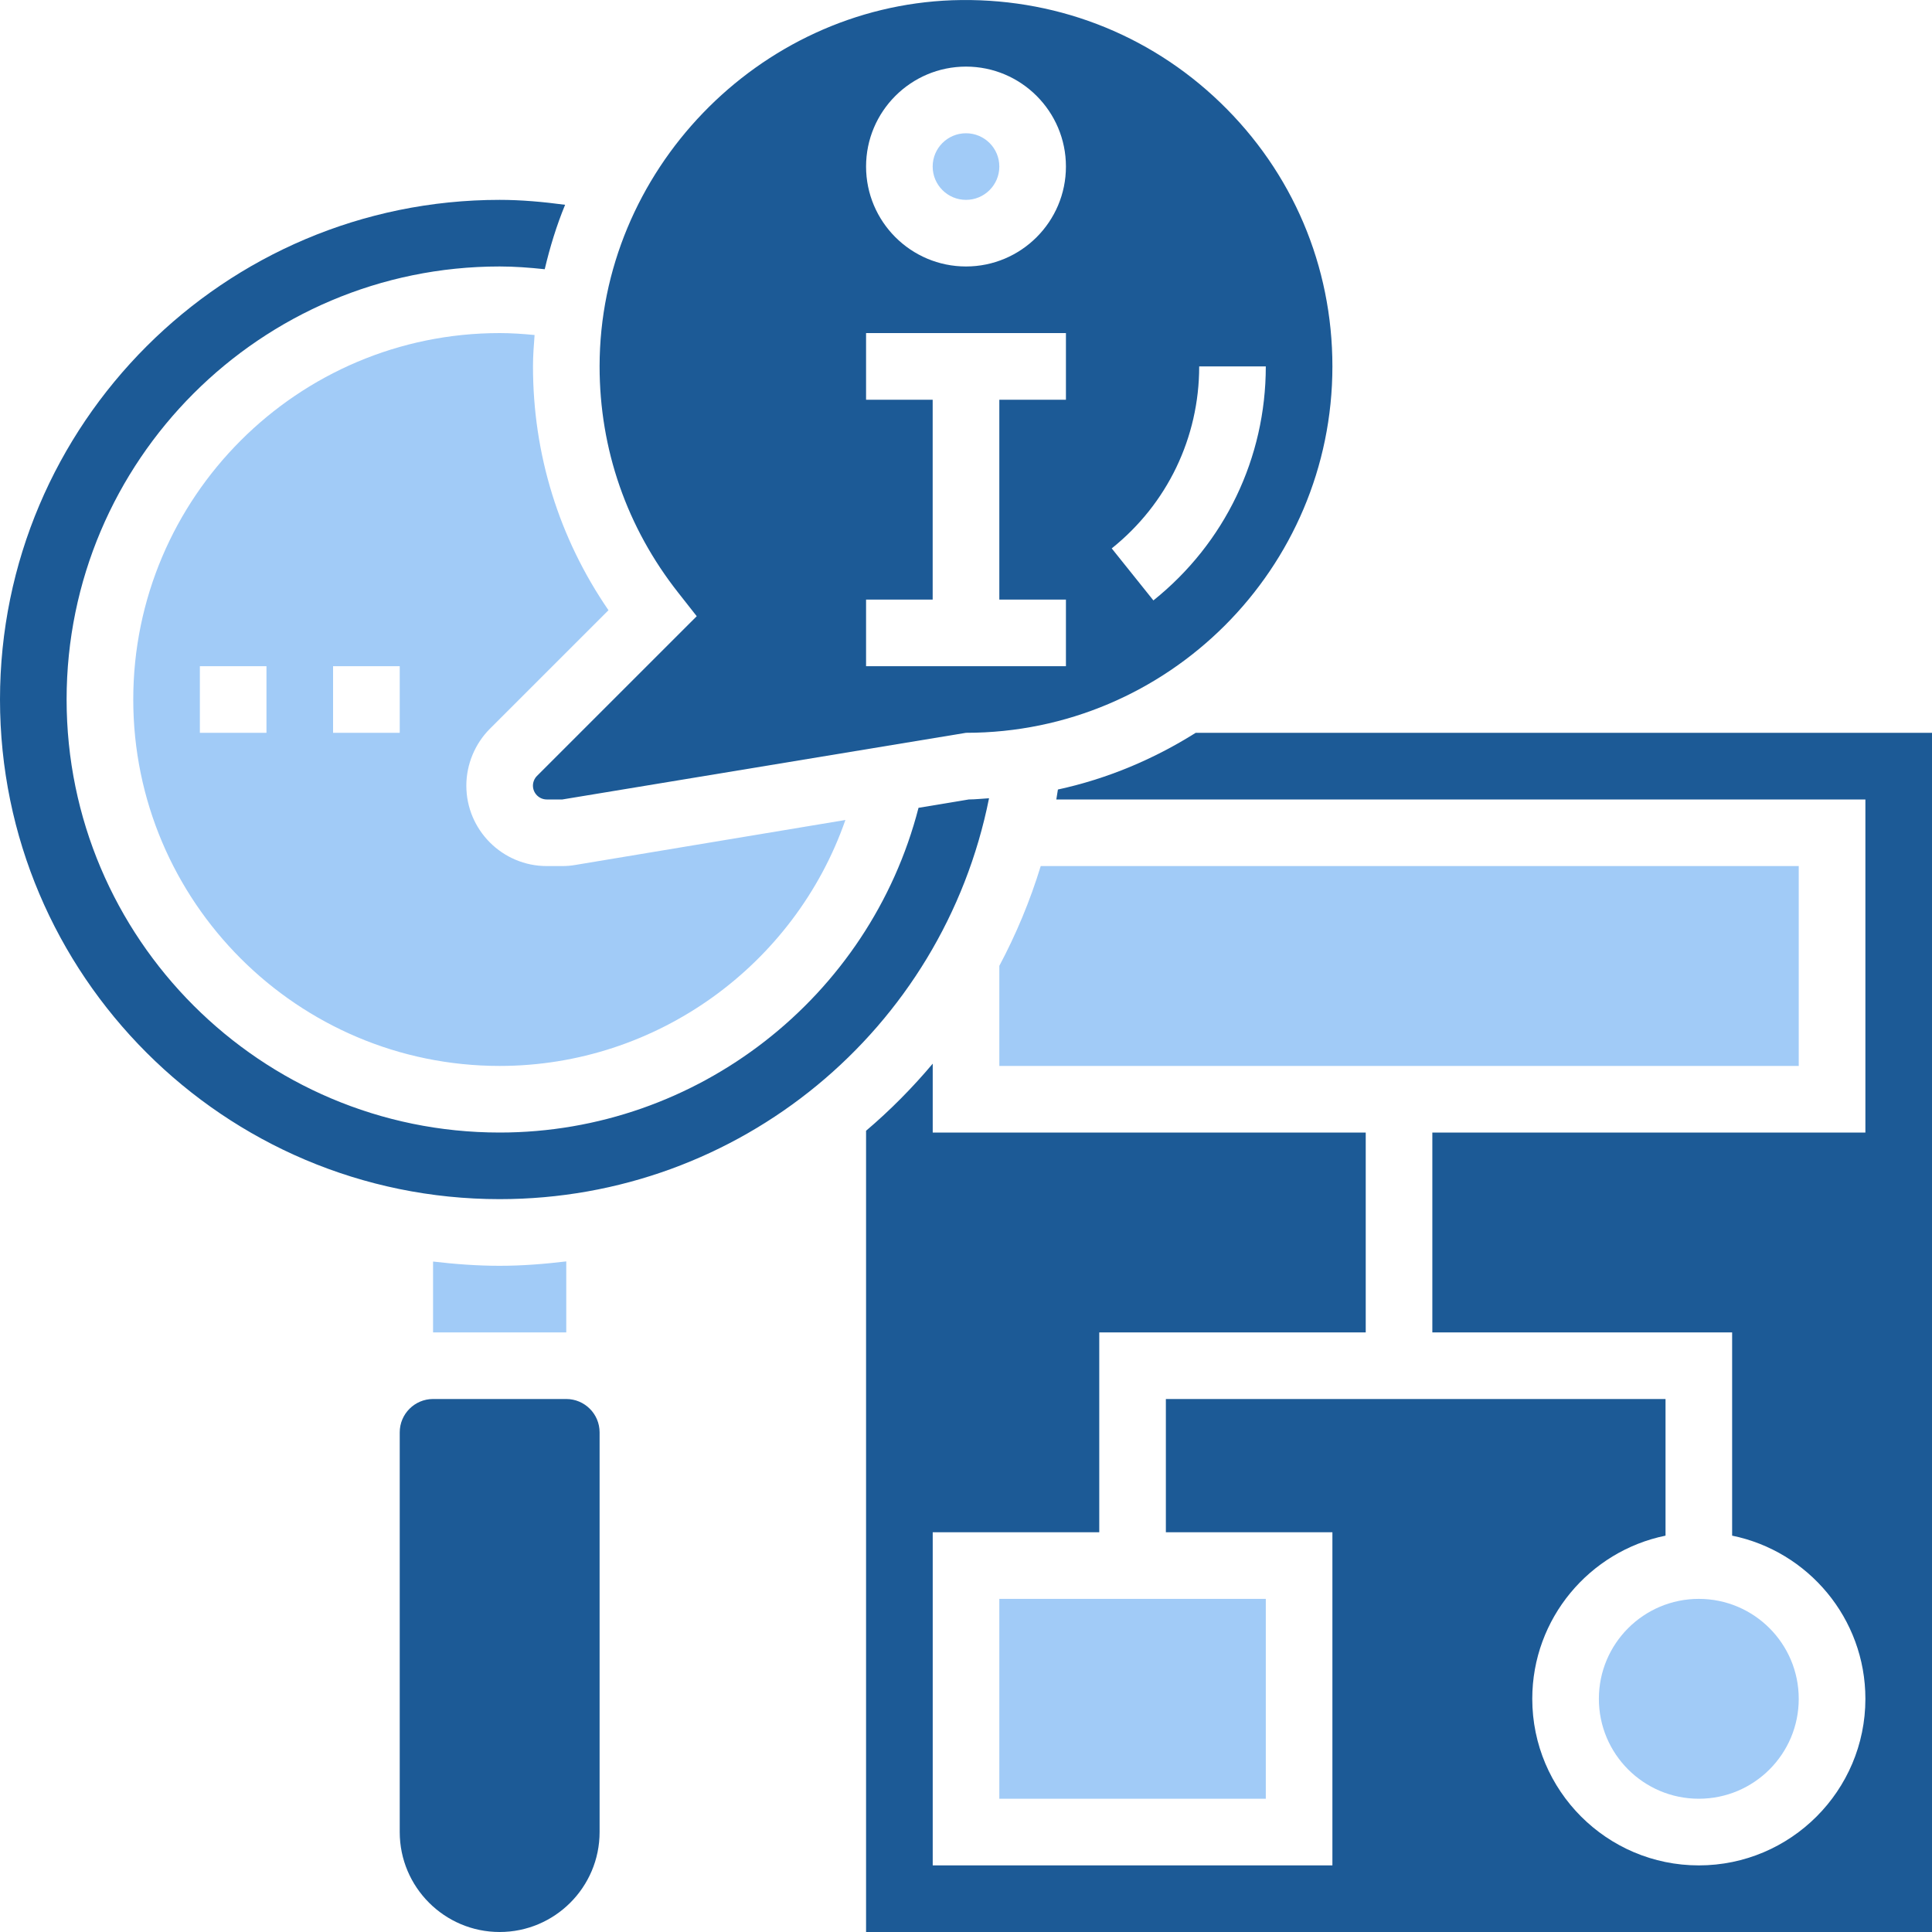 <svg width="40" height="40" viewBox="0 0 40 40" fill="none" xmlns="http://www.w3.org/2000/svg">
<g clip-path="url(#clip0_3587_4136)">
<path d="M10.345 6.896C6.162 6.896 2.759 10.3 2.759 14.483C2.759 18.666 6.162 22.069 10.345 22.069C13.597 22.069 16.456 19.979 17.503 16.977L11.917 17.907C11.826 17.923 11.735 17.931 11.643 17.931H11.32C10.402 17.931 9.655 17.184 9.655 16.266C9.655 15.827 9.833 15.398 10.143 15.088L12.598 12.634C11.572 11.14 11.034 9.405 11.035 7.581C11.035 7.363 11.052 7.15 11.068 6.936C10.822 6.912 10.582 6.896 10.345 6.896ZM5.517 15.172H4.138V13.793H5.517V15.172ZM8.276 15.172H6.896V13.793H8.276V15.172Z" fill="#A1CBF7"/>
<path d="M11.724 28.965H8.966C8.586 28.965 8.276 29.274 8.276 29.655V37.931C8.276 39.072 9.204 40 10.345 40C11.486 40 12.414 39.072 12.414 37.931V29.655C12.414 29.274 12.104 28.965 11.724 28.965Z" fill="#1C5A96"/>
<path d="M37.241 22.069V17.931H21.547C21.326 18.654 21.037 19.344 20.69 19.997V22.069H37.241Z" fill="#A1CBF7"/>
<path d="M14.425 12.758L11.118 16.064C11.065 16.117 11.034 16.191 11.034 16.266C11.034 16.423 11.163 16.552 11.32 16.552H11.643L20 15.172C24.183 15.172 27.586 11.769 27.586 7.586C27.586 5.507 26.762 3.567 25.265 2.124C23.769 0.682 21.793 -0.066 19.716 0.005C15.692 0.152 12.416 3.551 12.414 7.582C12.413 9.298 12.977 10.922 14.046 12.276L14.425 12.758ZM24.828 7.586H26.207C26.207 9.48 25.359 11.246 23.88 12.431L23.017 11.354C24.168 10.433 24.828 9.059 24.828 7.586ZM20 1.379C21.141 1.379 22.069 2.307 22.069 3.448C22.069 4.589 21.141 5.517 20 5.517C18.859 5.517 17.931 4.589 17.931 3.448C17.931 2.307 18.859 1.379 20 1.379ZM17.931 12.414H19.31V8.276H17.931V6.896H22.069V8.276H20.69V12.414H22.069V13.793H17.931V12.414Z" fill="#1C5A96"/>
<path d="M20 4.138C20.381 4.138 20.69 3.829 20.69 3.448C20.69 3.067 20.381 2.759 20 2.759C19.619 2.759 19.31 3.067 19.31 3.448C19.31 3.829 19.619 4.138 20 4.138Z" fill="#A1CBF7"/>
<path d="M20.69 33.103H26.207V37.241H20.69V33.103Z" fill="#A1CBF7"/>
<path d="M11.724 26.116C11.27 26.17 10.812 26.207 10.345 26.207C9.877 26.207 9.419 26.172 8.966 26.119V27.586H11.724V26.116Z" fill="#A1CBF7"/>
<path d="M20.058 16.552L19.017 16.725C18.006 20.647 14.438 23.448 10.345 23.448C5.401 23.448 1.379 19.426 1.379 14.482C1.379 9.539 5.401 5.517 10.345 5.517C10.651 5.517 10.962 5.54 11.278 5.574C11.386 5.116 11.523 4.669 11.7 4.24C11.245 4.179 10.792 4.138 10.345 4.138C4.641 4.138 0 8.778 0 14.482C0 20.187 4.641 24.827 10.345 24.827C15.31 24.827 19.521 21.315 20.477 16.527C20.337 16.535 20.199 16.551 20.058 16.552Z" fill="#1C5A96"/>
<path d="M35.172 37.241C36.315 37.241 37.241 36.315 37.241 35.172C37.241 34.03 36.315 33.103 35.172 33.103C34.03 33.103 33.103 34.03 33.103 35.172C33.103 36.315 34.03 37.241 35.172 37.241Z" fill="#A1CBF7"/>
<path d="M24.756 15.172C23.891 15.716 22.932 16.123 21.903 16.346C21.892 16.414 21.881 16.483 21.87 16.552H38.621V23.448H29.655V27.586H35.862V31.794C37.434 32.114 38.621 33.507 38.621 35.172C38.621 37.074 37.074 38.621 35.172 38.621C33.271 38.621 31.724 37.074 31.724 35.172C31.724 33.508 32.911 32.114 34.483 31.794V28.965H24.138V31.724H27.586V38.621H19.311V31.724H22.759V27.586H28.276V23.448H19.311V22.022C18.889 22.523 18.429 22.988 17.931 23.411V40H40V15.172H24.756Z" fill="#1C5A96"/>
</g>
<defs>
<clipPath id="clip0_3587_4136">
<rect width="40" height="40" fill="white"/>
</clipPath>
</defs>
</svg>
